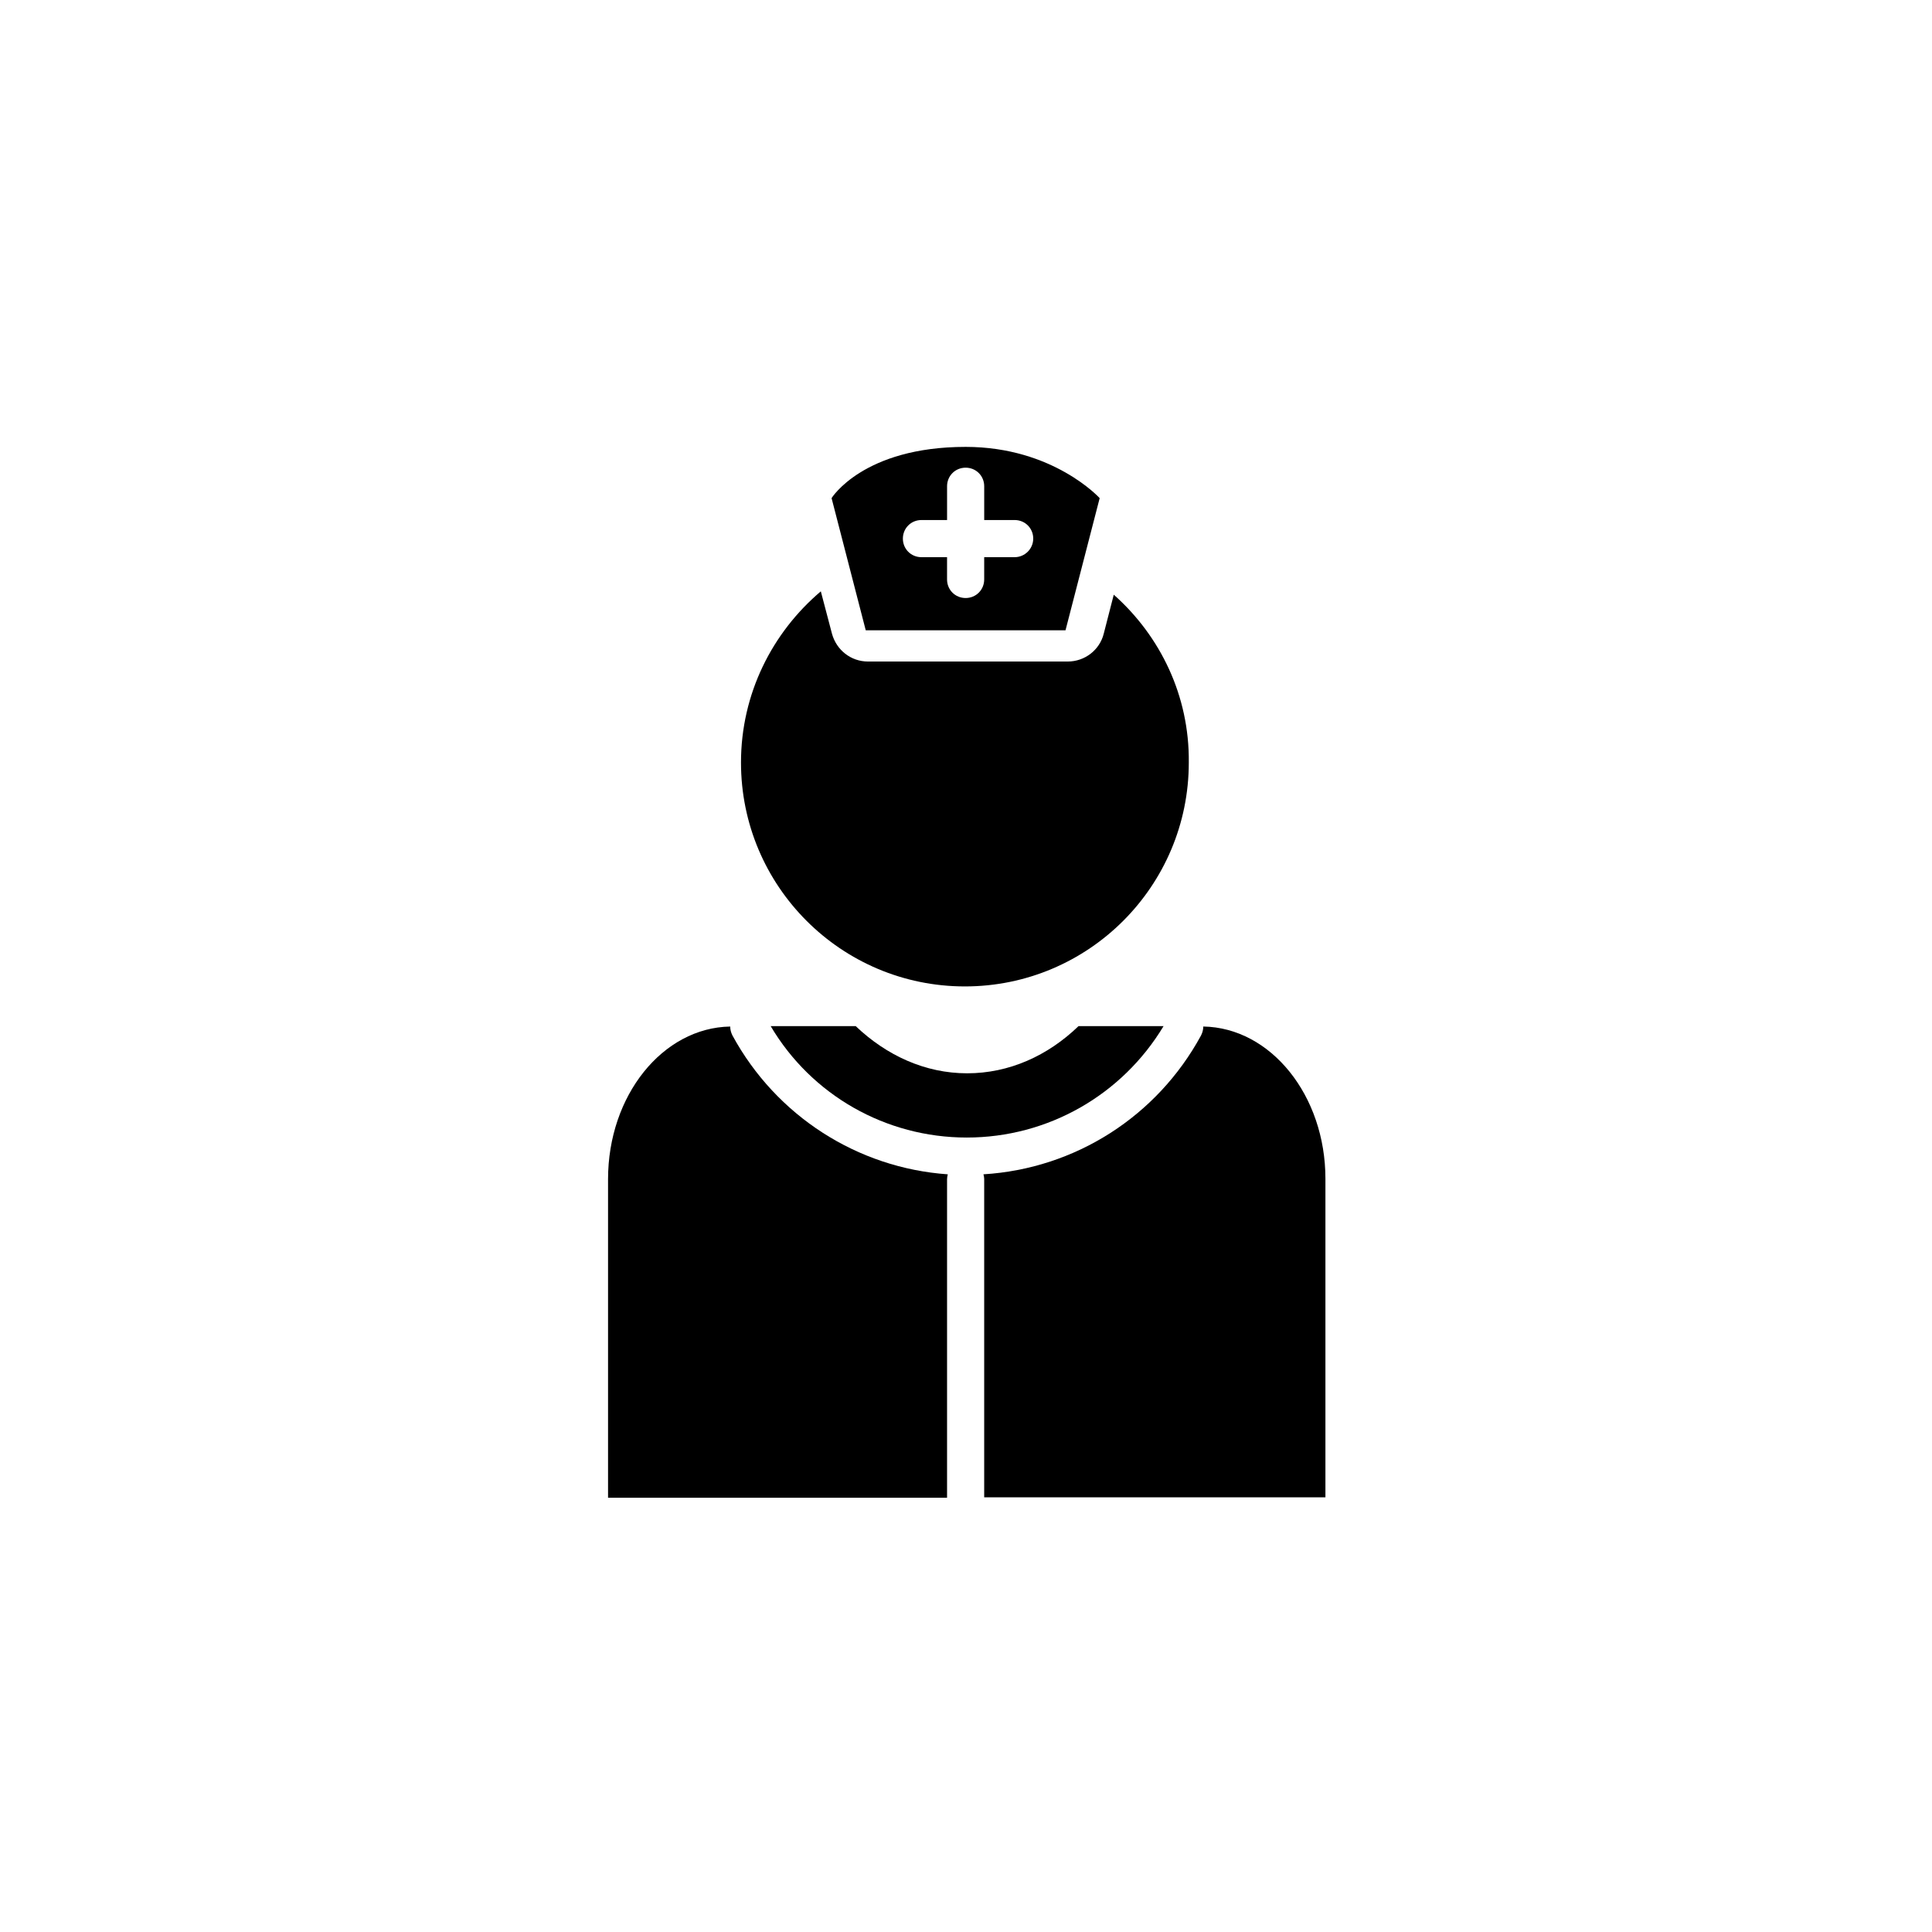 <?xml version="1.0" encoding="UTF-8"?>
<!-- Uploaded to: ICON Repo, www.iconrepo.com, Generator: ICON Repo Mixer Tools -->
<svg fill="#000000" width="800px" height="800px" version="1.1" viewBox="144 144 512 512" xmlns="http://www.w3.org/2000/svg">
 <g>
  <path d="m400.2 445.46c21.453 0 41.133-11.219 52.152-29.52h-22.535c-8.168 7.871-18.402 12.496-29.52 12.496-11.121 0-21.352-4.723-29.52-12.496h-22.535c10.824 18.301 30.504 29.52 51.957 29.52z"/>
  <path d="m462.88 416.04c0 0.789-0.195 1.574-0.59 2.363-11.711 21.551-33.457 35.324-57.664 36.801 0.098 0.395 0.195 0.789 0.195 1.18v84.426h90.43v-84.426c0.004-22.043-14.461-40.051-32.371-40.344z"/>
  <path d="m394.98 540.91v-84.426c0-0.395 0.098-0.887 0.195-1.277-23.91-1.672-45.461-15.449-57.07-36.801-0.395-0.789-0.59-1.574-0.59-2.363-17.91 0.297-32.375 18.301-32.375 40.441v84.426z"/>
  <path d="m399.9 262.43c-27.16 0-35.523 13.578-35.523 13.578l9.055 35.031h52.938l9.055-35.027s-12.301-13.582-35.523-13.582zm12.992 29.227h-8.07v5.902c0 2.754-2.164 4.922-4.922 4.922-2.754 0-4.922-2.164-4.922-4.922v-5.902h-6.785c-2.754 0-4.922-2.164-4.922-4.922 0-2.754 2.164-4.922 4.922-4.922h6.789v-8.953c0-2.754 2.164-4.922 4.922-4.922 2.754 0 4.922 2.164 4.922 4.922v8.953h8.07c2.754 0 4.922 2.164 4.922 4.922-0.008 2.758-2.269 4.922-4.926 4.922z"/>
  <path d="m439.16 301.6-2.656 10.332c-1.082 4.328-5.019 7.379-9.543 7.379h-52.938c-4.527 0-8.363-3.051-9.543-7.379l-2.953-11.219c-12.891 10.922-21.156 27.16-21.156 45.363 0 32.766 26.566 59.336 59.336 59.336 32.766 0 59.336-26.566 59.336-59.336 0.191-17.711-7.582-33.555-19.883-44.477z"/>
 </g>
</svg>